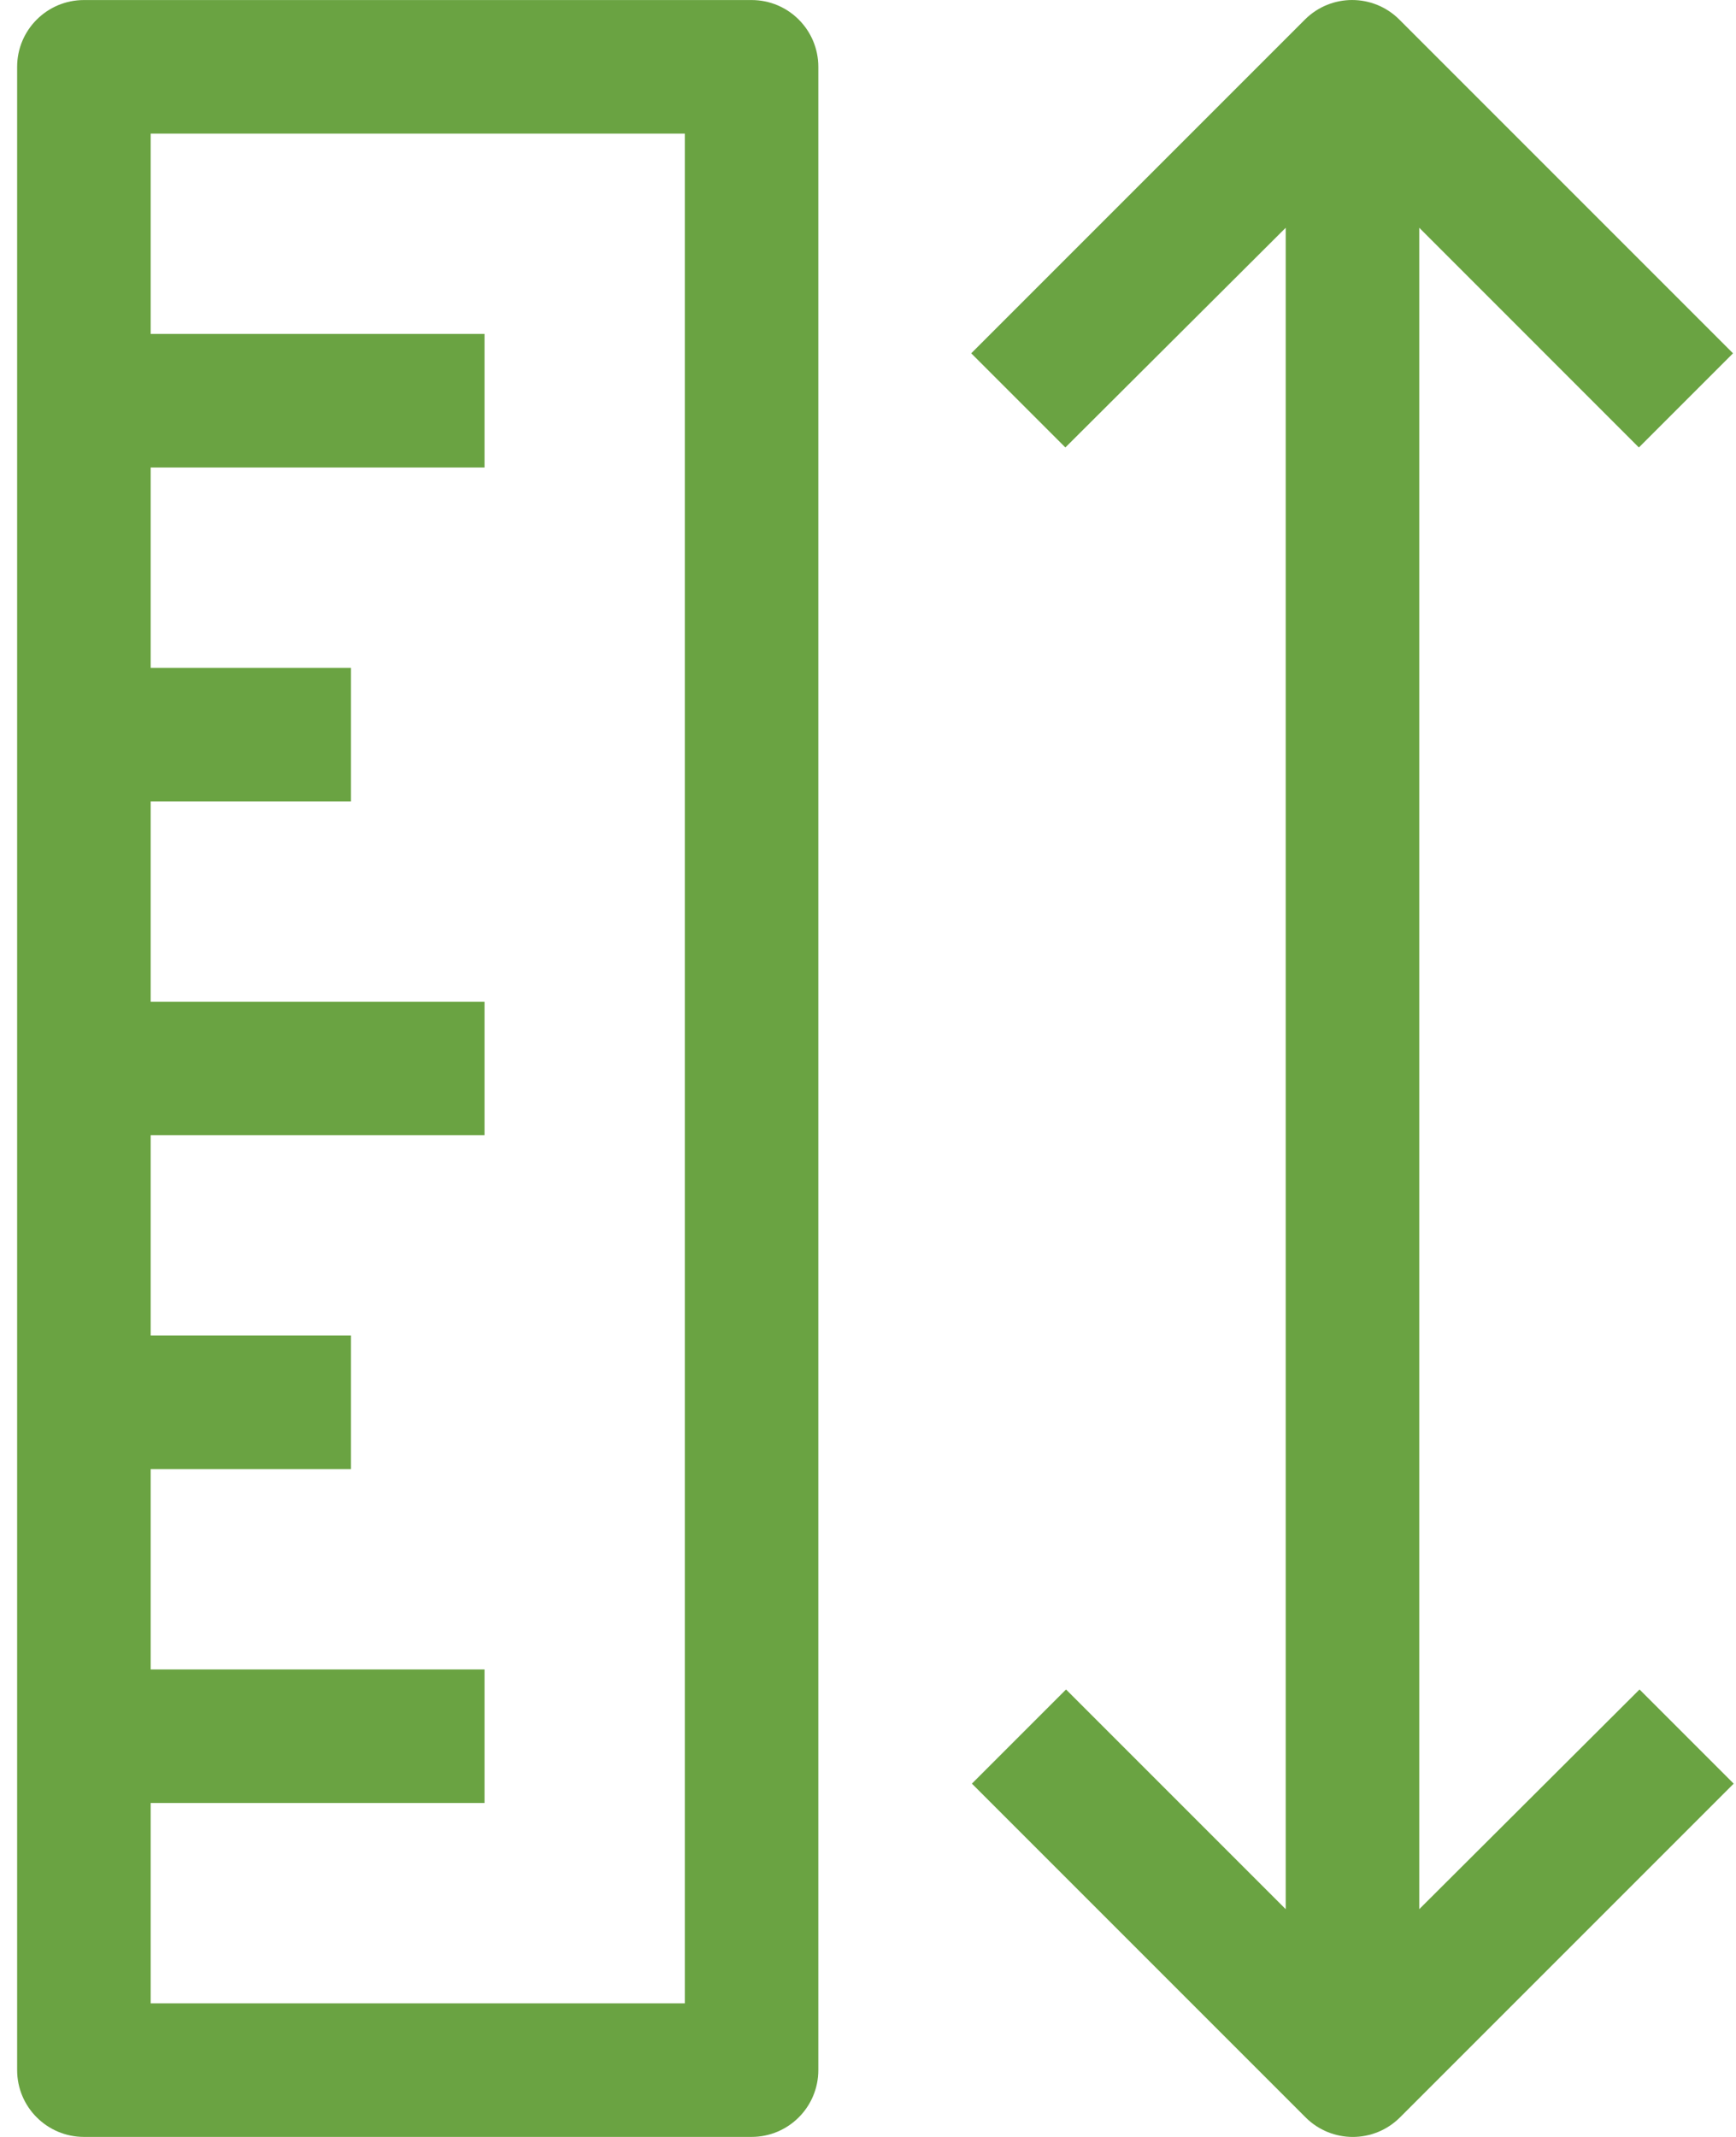 <?xml version="1.0" encoding="UTF-8"?>
<svg xmlns="http://www.w3.org/2000/svg" width="39" height="48" viewBox="0 0 39 48" fill="none">
  <path d="M16.885 0.001H1.885C1.057 0.001 0.385 0.673 0.385 1.501V46.499C0.385 47.327 1.057 47.999 1.885 47.999H16.885C17.713 47.999 18.384 47.327 18.384 46.499V1.501C18.384 0.673 17.713 0.001 16.885 0.001ZM15.385 44.999H3.385V40.499H10.885V37.499H3.385V33H7.885V30H3.385V25.5H10.885V22.5H3.385V18H7.885V15.001H3.385V10.501H10.885V7.501H3.385V3.001H15.385V44.999Z" fill="#6AA342"></path>
  <path d="M36.833 37.949L31.884 42.884V5.116L36.818 10.051L38.933 7.936L31.433 0.436C30.848 -0.145 29.904 -0.145 29.319 0.436L21.819 7.936L23.934 10.051L28.884 5.116V42.884L23.949 37.949L21.834 40.064L29.334 47.564C29.919 48.145 30.863 48.145 31.448 47.564L38.948 40.064L36.833 37.949Z" fill="#6AA342"></path>
</svg>
